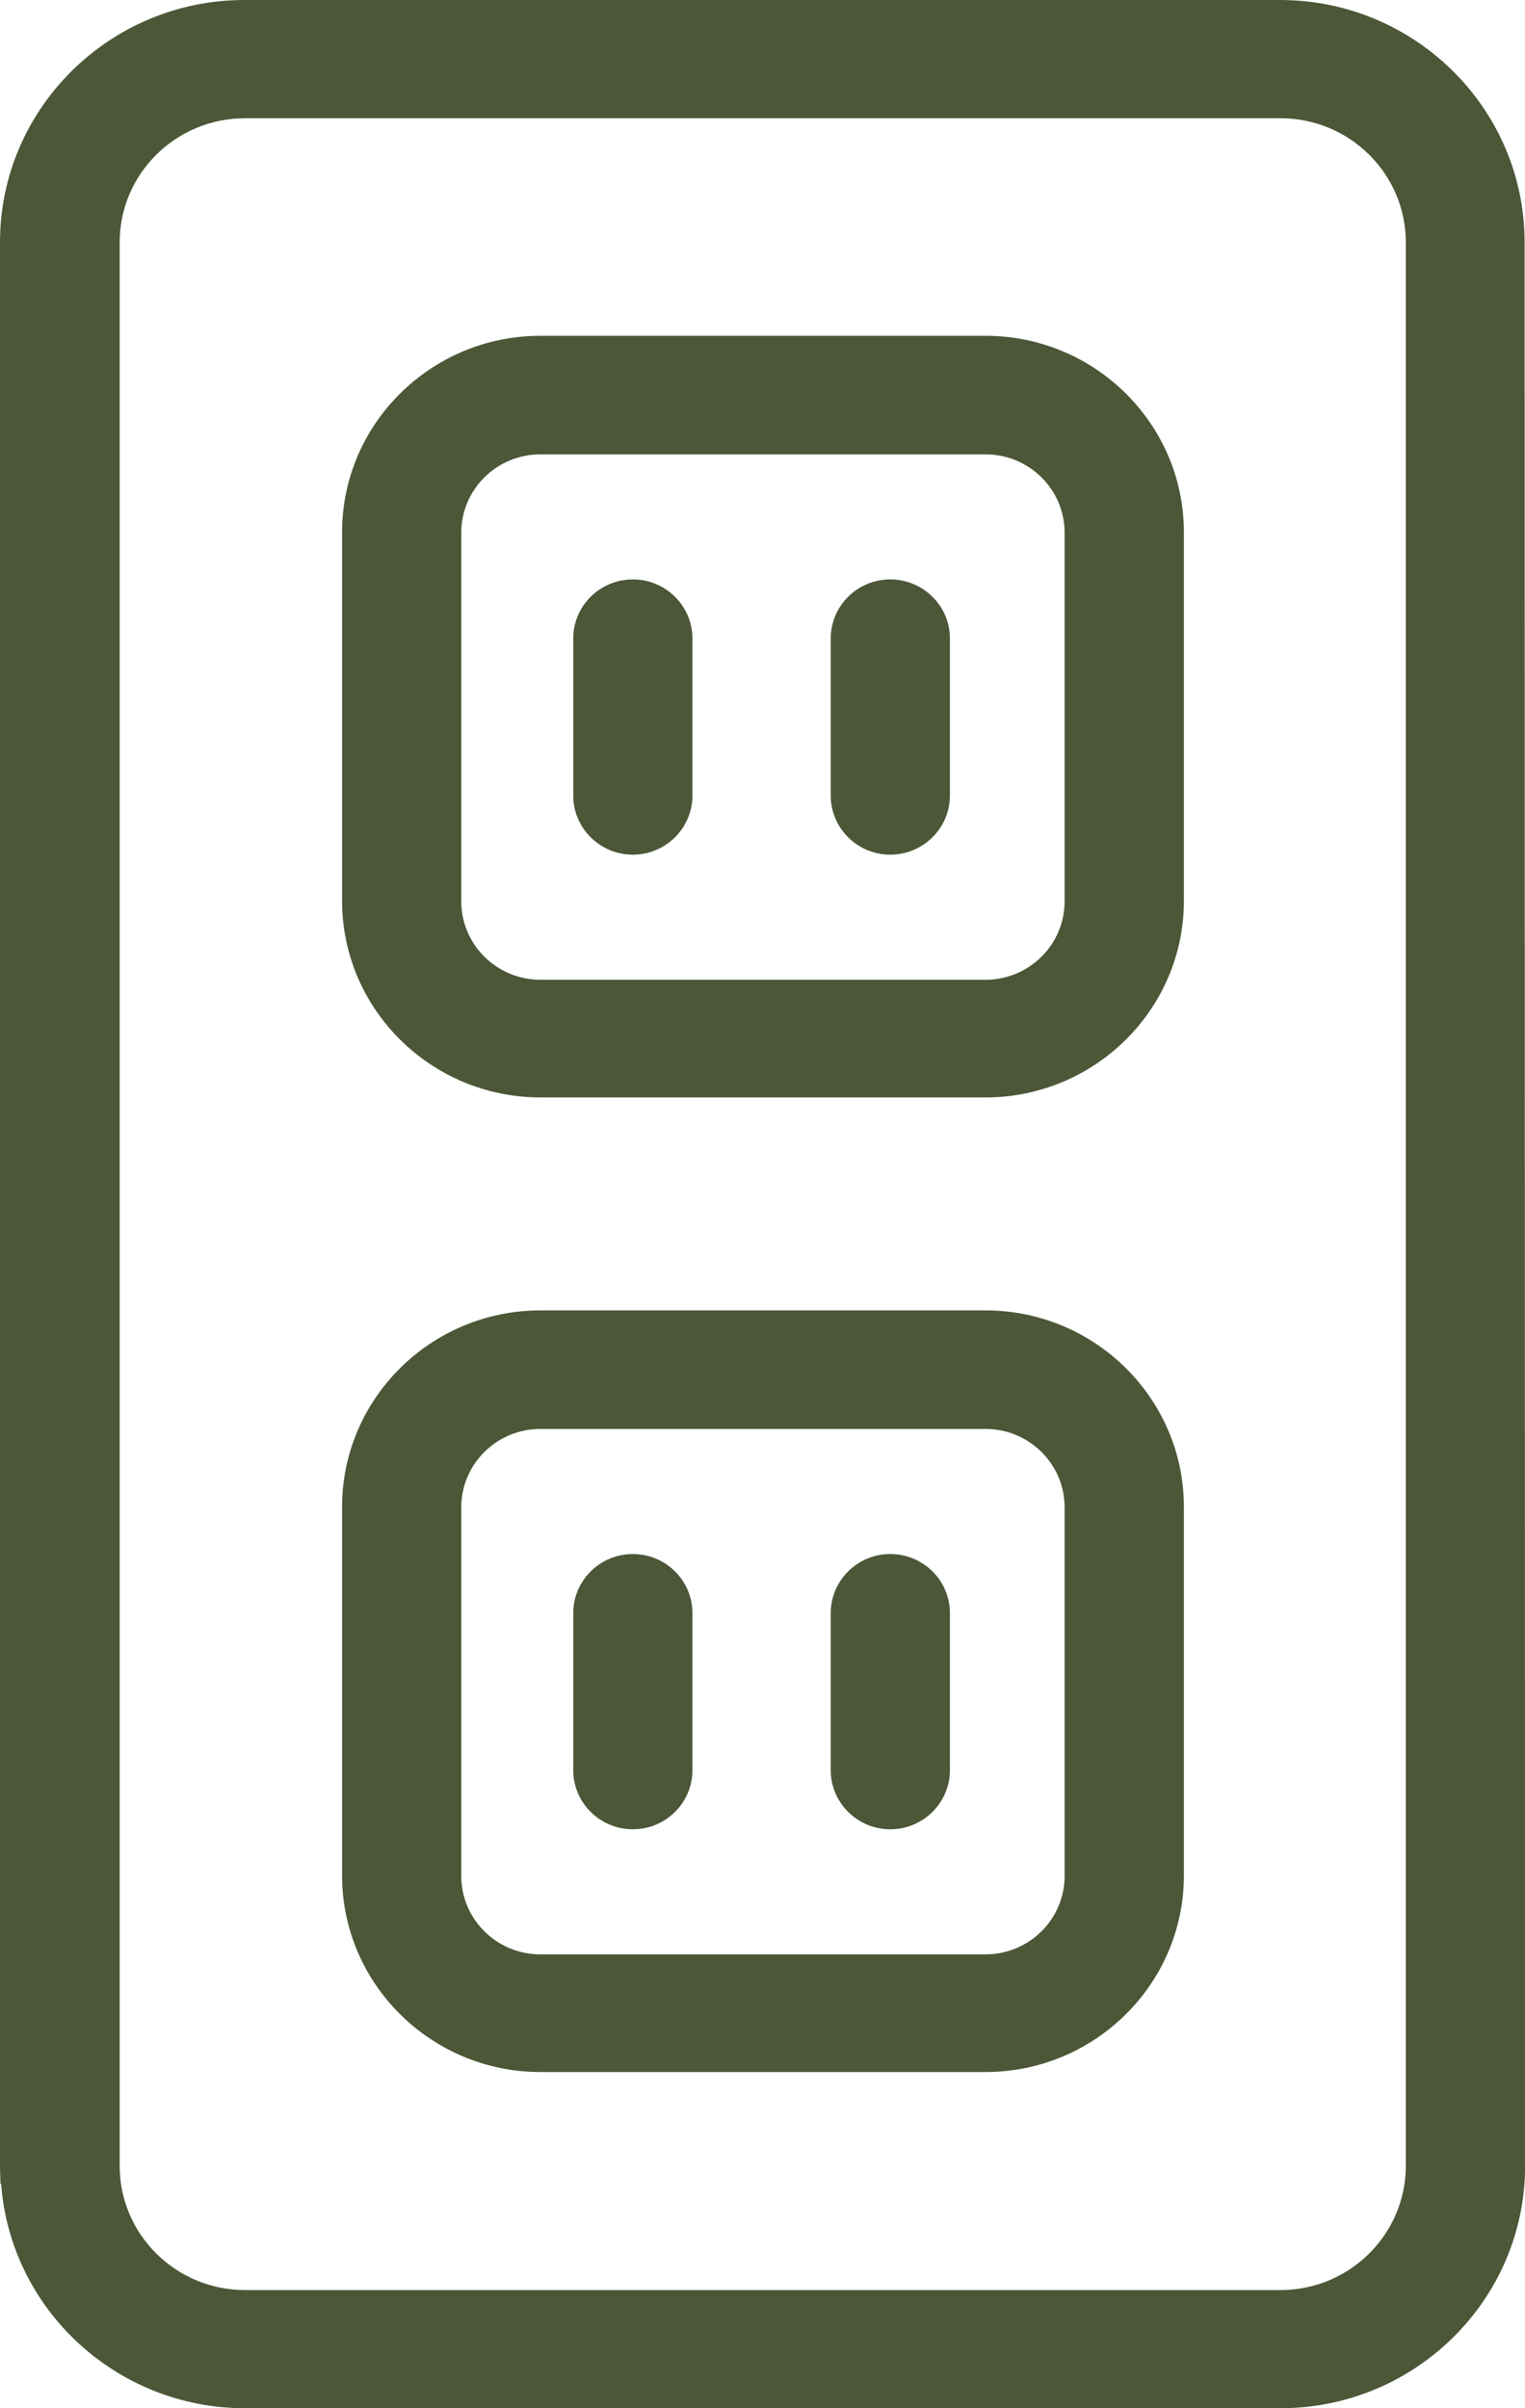 <svg xmlns="http://www.w3.org/2000/svg" width="19" height="30" viewBox="0 0 19 30" fill="none"><g clip-path="url(#clip0_857_675)"><path d="M18.995 3.018C18.995 1.354 17.628 0 15.948 0H3.046C1.366 0 0 1.354 0 3.018V26.982L0.005 27.204H0.014C0.129 28.765 1.448 30 3.052 30H15.954C17.634 30 19.001 28.646 19.001 26.982L18.995 3.018ZM17.515 3.018V26.982C17.515 27.834 16.814 28.528 15.954 28.528H3.052C2.191 28.528 1.491 27.834 1.491 26.982V3.018C1.491 2.165 2.192 1.473 3.052 1.473H15.954C16.815 1.473 17.515 2.166 17.515 3.018Z" fill="#4C5738"/><path d="M12.279 4.183H6.733C5.371 4.183 4.262 5.281 4.262 6.63V11.223C4.262 12.572 5.371 13.671 6.733 13.671H12.279C13.641 13.671 14.75 12.572 14.75 11.223V6.63C14.75 5.281 13.641 4.183 12.279 4.183ZM13.264 6.636V11.229C13.264 11.767 12.822 12.205 12.279 12.205H6.732C6.189 12.205 5.747 11.767 5.747 11.229V6.636C5.747 6.098 6.188 5.66 6.732 5.66H12.279C12.822 5.66 13.264 6.097 13.264 6.636Z" fill="#4C5738"/><path d="M7.885 7.218C7.474 7.218 7.142 7.548 7.142 7.954V9.911C7.142 10.317 7.475 10.647 7.885 10.647C8.294 10.647 8.627 10.316 8.627 9.911V7.954C8.627 7.548 8.294 7.218 7.885 7.218Z" fill="#4C5738"/><path d="M11.092 7.218C10.682 7.218 10.35 7.548 10.35 7.954V9.911C10.35 10.317 10.683 10.647 11.092 10.647C11.501 10.647 11.835 10.316 11.835 9.911V7.954C11.835 7.548 11.502 7.218 11.092 7.218Z" fill="#4C5738"/><path d="M12.279 16.324H6.733C5.371 16.324 4.262 17.422 4.262 18.771V23.364C4.262 24.713 5.371 25.812 6.733 25.812H12.279C13.641 25.812 14.75 24.713 14.75 23.364V18.771C14.75 17.422 13.641 16.324 12.279 16.324ZM13.264 18.777V23.37C13.264 23.908 12.822 24.346 12.279 24.346H6.732C6.189 24.346 5.747 23.909 5.747 23.37V18.777C5.747 18.239 6.188 17.801 6.732 17.801H12.279C12.822 17.801 13.264 18.238 13.264 18.777Z" fill="#4C5738"/><path d="M7.885 19.359C7.474 19.359 7.142 19.69 7.142 20.095V22.052C7.142 22.458 7.475 22.788 7.885 22.788C8.294 22.788 8.627 22.458 8.627 22.052V20.095C8.627 19.689 8.294 19.359 7.885 19.359Z" fill="#4C5738"/><path d="M11.092 19.359C10.682 19.359 10.35 19.69 10.35 20.095V22.052C10.35 22.458 10.683 22.788 11.092 22.788C11.501 22.788 11.835 22.458 11.835 22.052V20.095C11.835 19.689 11.502 19.359 11.092 19.359Z" fill="#4C5738"/></g><defs><clipPath id="clip0_857_675"><rect width="19" height="30" fill="white"/></clipPath></defs></svg>